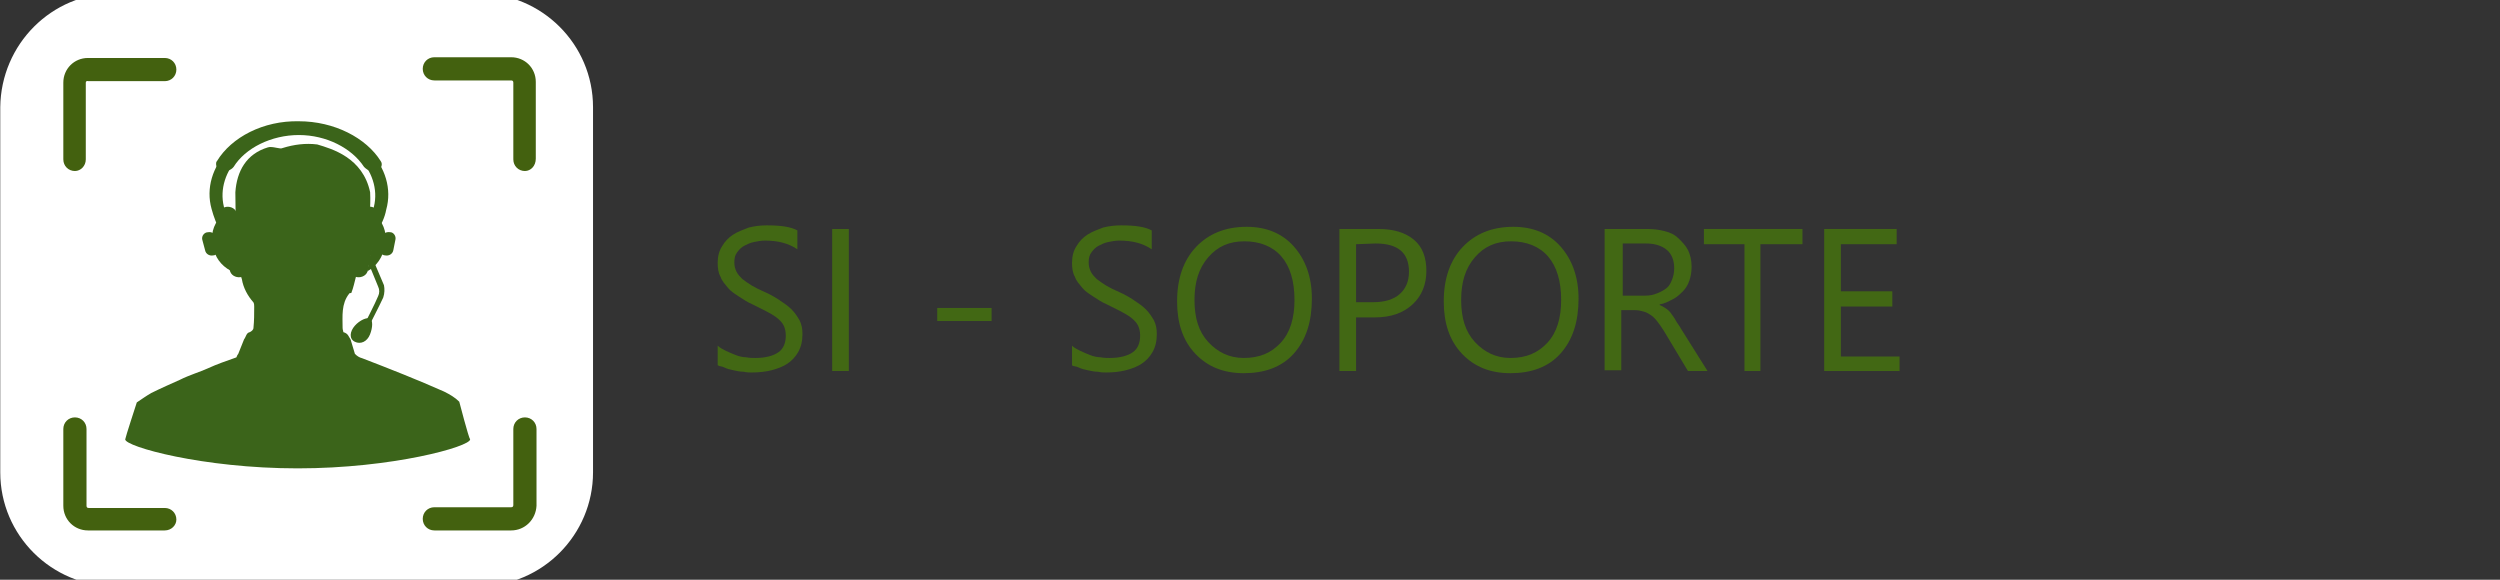 <?xml version="1.0" encoding="utf-8"?>
<!-- Generator: Adobe Illustrator 26.0.2, SVG Export Plug-In . SVG Version: 6.00 Build 0)  -->
<svg version="1.1" id="Layer_1" xmlns="http://www.w3.org/2000/svg" xmlns:xlink="http://www.w3.org/1999/xlink" x="0px" y="0px"
	 viewBox="0 0 345 80" style="enable-background:new 0 0 345 80;" xml:space="preserve">
<rect x="0" y="0" width="345" height="80" fill="#333333" stroke="none"/>
<style type="text/css">
	.st0{fill:#FFFFFF;}
	.st1{enable-background:new    ;}
	.st2{fill:#426814;}
	.st3{fill:#43610F;}
	.st4{fill:#3B641A;}
</style>
<g id="Grupo_13635" transform="translate(994.137 -2796.911)">
	<path id="Rectángulo_3572" class="st0" d="M-978.4,2796h50.4c8.6,0,15.7,7,15.7,15.7v50.4c0,8.6-7,15.7-15.7,15.7h-50.4
		c-8.6,0-15.7-7-15.7-15.7v-50.4C-994,2803-987,2796-978.4,2796z"/>
	<g id="Grupo_13634" transform="translate(-985.498 2805.811)">
		<g class="st1">
			<path class="st2" d="M90.4,41.5v-2.7c0.3,0.3,0.7,0.5,1.1,0.7s0.9,0.4,1.4,0.6s1,0.3,1.4,0.3c0.5,0.1,0.9,0.1,1.3,0.1
				c1.4,0,2.5-0.3,3.2-0.8s1-1.3,1-2.3c0-0.5-0.1-1-0.3-1.4s-0.6-0.8-1-1.1S97.6,34.3,97,34s-1.2-0.6-1.8-0.9
				c-0.7-0.3-1.3-0.7-1.9-1.1c-0.6-0.4-1.1-0.7-1.5-1.2s-0.8-0.9-1-1.5c-0.3-0.5-0.4-1.2-0.4-1.9c0-0.9,0.2-1.7,0.6-2.3
				c0.4-0.7,0.9-1.2,1.5-1.6s1.4-0.7,2.2-1c0.8-0.2,1.6-0.3,2.5-0.3c1.9,0,3.3,0.2,4.2,0.7v2.6c-1.2-0.8-2.6-1.2-4.5-1.2
				c-0.5,0-1,0.1-1.5,0.2s-0.9,0.3-1.3,0.5s-0.7,0.5-1,0.9s-0.4,0.8-0.4,1.4c0,0.5,0.1,0.9,0.3,1.3c0.2,0.4,0.5,0.7,0.8,1
				c0.4,0.3,0.8,0.6,1.3,0.9s1.1,0.6,1.8,0.9c0.7,0.3,1.4,0.7,2,1.1s1.2,0.8,1.7,1.3s0.8,1,1.1,1.5c0.3,0.6,0.4,1.2,0.4,1.9
				c0,1-0.2,1.8-0.6,2.5s-0.9,1.2-1.5,1.6s-1.4,0.7-2.2,0.9c-0.8,0.2-1.7,0.3-2.7,0.3c-0.3,0-0.7,0-1.1-0.1c-0.5,0-0.9-0.1-1.4-0.2
				c-0.5-0.1-0.9-0.2-1.3-0.4S90.7,41.7,90.4,41.5z"/>
			<path class="st2" d="M108.5,42.3h-2.3V22.7h2.3V42.3z"/>
			<path class="st2" d="M128.2,35.4h-7.5v-1.8h7.5V35.4z"/>
			<path class="st2" d="M139.3,41.5v-2.7c0.3,0.3,0.7,0.5,1.1,0.7c0.4,0.2,0.9,0.4,1.4,0.6s1,0.3,1.4,0.3c0.5,0.1,0.9,0.1,1.3,0.1
				c1.4,0,2.5-0.3,3.2-0.8s1-1.3,1-2.3c0-0.5-0.1-1-0.3-1.4s-0.6-0.8-1-1.1s-0.9-0.6-1.5-0.9s-1.2-0.6-1.8-0.9
				c-0.7-0.3-1.3-0.7-1.9-1.1c-0.6-0.4-1.1-0.7-1.5-1.2s-0.8-0.9-1-1.5c-0.3-0.5-0.4-1.2-0.4-1.9c0-0.9,0.2-1.7,0.6-2.3
				c0.4-0.7,0.9-1.2,1.5-1.6s1.4-0.7,2.2-1c0.8-0.2,1.6-0.3,2.5-0.3c1.9,0,3.3,0.2,4.2,0.7v2.6c-1.2-0.8-2.6-1.2-4.5-1.2
				c-0.5,0-1,0.1-1.5,0.2s-0.9,0.3-1.3,0.5c-0.4,0.2-0.7,0.5-1,0.9s-0.4,0.8-0.4,1.4c0,0.5,0.1,0.9,0.3,1.3s0.5,0.7,0.8,1
				c0.4,0.3,0.8,0.6,1.3,0.9s1.1,0.6,1.8,0.9c0.7,0.3,1.4,0.7,2,1.1s1.2,0.8,1.7,1.3s0.8,1,1.1,1.5c0.3,0.6,0.4,1.2,0.4,1.9
				c0,1-0.2,1.8-0.6,2.5c-0.4,0.7-0.9,1.2-1.5,1.6s-1.4,0.7-2.2,0.9s-1.7,0.3-2.7,0.3c-0.3,0-0.7,0-1.1-0.1c-0.5,0-0.9-0.1-1.4-0.2
				c-0.5-0.1-0.9-0.2-1.3-0.4S139.5,41.7,139.3,41.5z"/>
			<path class="st2" d="M163,42.6c-2.8,0-5-0.9-6.7-2.7s-2.5-4.2-2.5-7.2c0-3.2,0.9-5.7,2.6-7.5s4-2.8,7-2.8c2.7,0,4.9,0.9,6.5,2.7
				s2.5,4.2,2.5,7.2c0,3.2-0.8,5.7-2.5,7.6S165.8,42.6,163,42.6z M163.1,24.4c-2.1,0-3.7,0.7-5,2.2s-1.9,3.4-1.9,5.9
				s0.6,4.4,1.9,5.8s2.9,2.2,4.9,2.2c2.2,0,3.8-0.7,5.1-2.1s1.9-3.4,1.9-5.9c0-2.6-0.6-4.6-1.8-6S165.2,24.4,163.1,24.4z"/>
			<path class="st2" d="M178.5,34.9v7.4h-2.3V22.7h5.4c2.1,0,3.7,0.5,4.9,1.5s1.7,2.5,1.7,4.3s-0.6,3.4-1.9,4.6s-3,1.8-5.2,1.8
				C181.1,34.9,178.5,34.9,178.5,34.9z M178.5,24.8v8h2.4c1.6,0,2.8-0.4,3.6-1.1s1.3-1.7,1.3-3.1c0-2.6-1.5-3.9-4.6-3.9L178.5,24.8
				L178.5,24.8z"/>
			<path class="st2" d="M199.8,42.6c-2.8,0-5-0.9-6.7-2.7s-2.5-4.2-2.5-7.2c0-3.2,0.9-5.7,2.6-7.5s4-2.8,7-2.8
				c2.7,0,4.9,0.9,6.5,2.7s2.5,4.2,2.5,7.2c0,3.2-0.8,5.7-2.5,7.6S202.6,42.6,199.8,42.6z M199.9,24.4c-2.1,0-3.7,0.7-5,2.2
				S193,30,193,32.5s0.6,4.4,1.9,5.8s2.9,2.2,4.9,2.2c2.2,0,3.8-0.7,5.1-2.1s1.9-3.4,1.9-5.9c0-2.6-0.6-4.6-1.8-6
				S202,24.4,199.9,24.4z"/>
			<path class="st2" d="M227,42.3h-2.7l-3.3-5.5c-0.3-0.5-0.6-0.9-0.9-1.3s-0.6-0.7-0.9-0.9s-0.6-0.4-1-0.5s-0.7-0.2-1.2-0.2h-1.9
				v8.3h-2.3V22.7h5.9c0.9,0,1.6,0.1,2.4,0.3s1.4,0.5,1.9,1s1,1,1.3,1.6s0.5,1.4,0.5,2.3c0,0.7-0.1,1.3-0.3,1.9s-0.5,1.1-0.9,1.5
				c-0.4,0.4-0.8,0.8-1.4,1.1s-1.1,0.6-1.8,0.7v0.1c0.3,0.1,0.6,0.3,0.9,0.5s0.5,0.4,0.7,0.7s0.4,0.5,0.6,0.9s0.5,0.7,0.7,1.1
				L227,42.3z M215.3,24.8v7.1h3.1c0.6,0,1.1-0.1,1.6-0.3s0.9-0.4,1.3-0.7s0.6-0.7,0.8-1.2s0.3-1,0.3-1.6c0-1-0.3-1.9-1-2.5
				s-1.7-0.9-2.9-0.9h-3.2V24.8z"/>
			<path class="st2" d="M240,24.8h-5.7v17.5h-2.2V24.8h-5.6v-2.1h13.6v2.1H240z"/>
			<path class="st2" d="M253.5,42.3h-10.4V22.7h10v2.1h-7.7v6.5h7.1v2.1h-7.1v6.9h8.1L253.5,42.3L253.5,42.3z"/>
		</g>
		<g id="Grupo_13633">
			<g id="Grupo_13621">
				<g id="Grupo_13620">
					<path id="Trazado_16874" class="st3" d="M63.8,14.7c-0.9,0-1.6-0.7-1.6-1.6l0,0V2.5c0-0.2-0.1-0.3-0.3-0.3H51.3
						c-0.9,0-1.6-0.7-1.6-1.6l0,0c0-0.9,0.7-1.6,1.6-1.6l0,0h10.6c1.9,0,3.4,1.5,3.4,3.4V13C65.3,14,64.6,14.7,63.8,14.7z"/>
					<path id="Trazado_16875" class="st3" d="M14.1,64.3H3.5c-1.9,0-3.4-1.5-3.4-3.4V50.3c0-0.9,0.7-1.6,1.6-1.6s1.6,0.7,1.6,1.6
						v10.6c0,0.2,0.1,0.3,0.3,0.3h10.5c0.9,0,1.6,0.7,1.6,1.6C15.7,63.6,15,64.3,14.1,64.3z"/>
					<path id="Trazado_16876" class="st3" d="M61.9,64.3H51.3c-0.9,0-1.6-0.7-1.6-1.6s0.7-1.6,1.6-1.6l0,0h10.6
						c0.2,0,0.3-0.1,0.3-0.3V50.3c0-0.9,0.7-1.6,1.6-1.6s1.6,0.7,1.6,1.6l0,0v10.6C65.3,62.8,63.8,64.3,61.9,64.3z"/>
					<path id="Trazado_16877" class="st3" d="M1.7,14.7c-0.9,0-1.6-0.7-1.6-1.6l0,0V2.5c0-1.9,1.5-3.4,3.4-3.4h10.6
						c0.9,0,1.6,0.7,1.6,1.6l0,0c0,0.9-0.7,1.6-1.6,1.6H3.5C3.3,2.2,3.2,2.4,3.2,2.5v10.6C3.2,14,2.5,14.7,1.7,14.7z"/>
				</g>
			</g>
			<g id="Grupo_13632" transform="translate(8.339 8.634)">
				<path id="Trazado_16878" class="st4" d="M46.4,37.9c-0.6-0.6-1.3-1-2.1-1.4c-3.6-1.6-7.4-3.1-11.3-4.6c-0.4-0.1-0.7-0.3-1-0.6
					c-0.2-0.6-0.4-1.4-0.6-2c-0.3-0.4-0.3-0.8-1-1c0-0.2-0.1-0.3-0.1-0.6c0-1.6-0.2-3.3,0.9-4.7c0,0,0-0.1,0.3-0.1
					c0.6-1.5,0.6-3.1,1.6-4.4c0,0,0-0.1,0.3-0.1c0-1,0-2,0.1-3c0-0.1,0-0.2-0.1-0.3c0.6-2,0.8-4,0.7-6.1c-1-4.8-5.3-6-7.3-6.6
					c-1.6-0.2-3.2,0-4.8,0.5c-0.3,0.2-1.4-0.3-2-0.1c-3,0.9-4.3,3.3-4.5,6.2c0,2,0.1,4.5,0,5.5l0.1-0.3c0,0.2,0,0.4-0.1,0.5
					c-0.5,0.2-0.5,0.6-0.5,1v1c0.3,0.8,0.5,1.6,0.7,2.4c0.3,0.6,0.5,1.2,0.7,1.9c0.2,1.2,0.8,2.3,1.6,3.2c0.1,0.2,0.1,0.4,0.1,0.6
					c0,1,0,1.9-0.1,2.9c0,0.3-0.3,0.5-0.5,0.6c-0.5,0.1-0.5,0.6-0.8,1c-0.3,0.7-0.5,1.3-0.8,2c-0.2,0.2-0.2,0.5-0.3,0.5
					c-1.4,0.5-2.6,0.9-3.9,1.5c-1.1,0.5-2.5,0.9-3.9,1.6c-1.1,0.5-2.5,1.1-3.9,1.8c-0.7,0.4-1.4,0.9-2,1.3c0,0-1.6,4.9-1.6,5.1
					c0,1,10.7,4,23.8,4s23.8-3,23.8-4C47.7,42.9,46.4,37.9,46.4,37.9z"/>
				<g id="Grupo_13628" transform="translate(10.828)">
					<g id="Grupo_13627">
						<g id="Grupo_13624" transform="translate(0 11.813)">
							<g id="Grupo_13622">
								<path id="Trazado_16879" class="st4" d="M6.4,7.5c0.1,0.7-0.4,1.3-1,1.4l0,0l0,0C4.7,9,4,8.6,3.9,7.9L2.4,0.6
									c-0.1-0.7,0.4-1.3,1-1.4l0,0l0,0c0.7-0.1,1.4,0.3,1.5,1L6.4,7.5z"/>
								<path id="Trazado_16880" class="st4" d="M2.6,0.6c-1,1.1-1.4,2.6-1,4C1.8,6.1,2.7,7.3,4,8L2.6,0.6z"/>
								<path id="Trazado_16881" class="st4" d="M2.3,4.9c0.1,0.5-0.2,1-0.7,1l0,0l0,0C1.1,6,0.6,5.7,0.5,5.2L0.1,3.7
									c-0.1-0.5,0.3-1,0.8-1l0,0l0,0c0.5-0.1,1,0.2,1.1,0.7L2.3,4.9z"/>
							</g>
							<g id="Grupo_13623" transform="translate(20.368)">
								<path id="Trazado_16882" class="st4" d="M0.1,7.5C0,8.2,0.4,8.8,1.1,8.9l0,0l0,0c0.7,0.1,1.4-0.3,1.5-1l1.5-7.3
									c0.1-0.7-0.4-1.3-1-1.4l0,0l0,0C2.3-1,1.7-0.5,1.5,0.1L0.1,7.5z"/>
								<path id="Trazado_16883" class="st4" d="M3.9,0.6c1,1.1,1.4,2.6,1,4C4.7,6.1,3.8,7.4,2.5,8.1L3.9,0.6z"/>
								<path id="Trazado_16884" class="st4" d="M4.2,4.9c-0.1,0.5,0.3,1,0.8,1l0,0l0,0C5.5,6,6,5.7,6.1,5.2l0.3-1.5
									c0.1-0.5-0.3-1-0.7-1l0,0l0,0C5.1,2.6,4.6,2.9,4.5,3.4L4.2,4.9z"/>
							</g>
						</g>
						<g id="Grupo_13626" transform="translate(0.992)">
							<g id="Grupo_13625" transform="translate(0.941)">
								<path id="Trazado_16885" class="st4" d="M21.5,6.1c-0.4-0.1-0.7-0.3-1-0.6c-1.7-2.6-5.2-4.4-9-4.4c-3.8,0-7.4,1.8-9,4.4
									C2.1,6,1.4,6.2,0.8,6C0.3,5.9,0,5.4,0.1,4.9c0-0.1,0.1-0.2,0.1-0.2c2-3.3,6.4-5.6,11.3-5.5c4.9,0,9.3,2.3,11.3,5.5
									c0.3,0.4,0.1,1-0.3,1.2c-0.1,0-0.2,0.1-0.2,0.1C22,6.1,21.7,6.1,21.5,6.1L21.5,6.1z"/>
							</g>
							<path id="Trazado_16886" class="st4" d="M3.4,14.2c-0.6-1-1.1-2-1.3-3.2C0.9,6.1,5.5,0.9,12.4,0.9S24,6.1,22.8,11
								c-0.2,1.1-0.7,2.2-1.3,3.2c0.6,0.1,1.1,0.2,1.7,0.3c0.6-1,1.1-2,1.3-3.1c1.6-5.7-3.7-11.9-12-11.9C4.1-0.6-1.2,5.6,0.4,11.3
								c0.3,1.1,0.7,2.2,1.3,3.2C2.3,14.4,2.8,14.3,3.4,14.2z"/>
						</g>
					</g>
				</g>
				<g id="Grupo_13631" transform="translate(31.381 18.625)">
					<g id="Grupo_13630">
						<path id="Trazado_16887" class="st4" d="M2.7,7.8C3.1,8,3.1,9,2.7,10s-1.3,1.4-2.1,1s-0.7-1.4,0-2.2S2.3,7.6,2.7,7.8z"/>
						<g id="Grupo_13629" transform="translate(1.627)">
							<path id="Trazado_16888" class="st4" d="M0.7,9.3L0.1,9c0,0,1.8-3.5,2.1-4.3c0.2-0.4,0.2-0.9,0-1.3L0.6-0.5l0.7-0.3l1.7,4
								c0.1,0.5,0.1,1.1-0.1,1.7C2.5,5.8,0.8,9.1,0.7,9.3L0.7,9.3z"/>
						</g>
					</g>
				</g>
			</g>
		</g>
	</g>
</g>
</svg>
